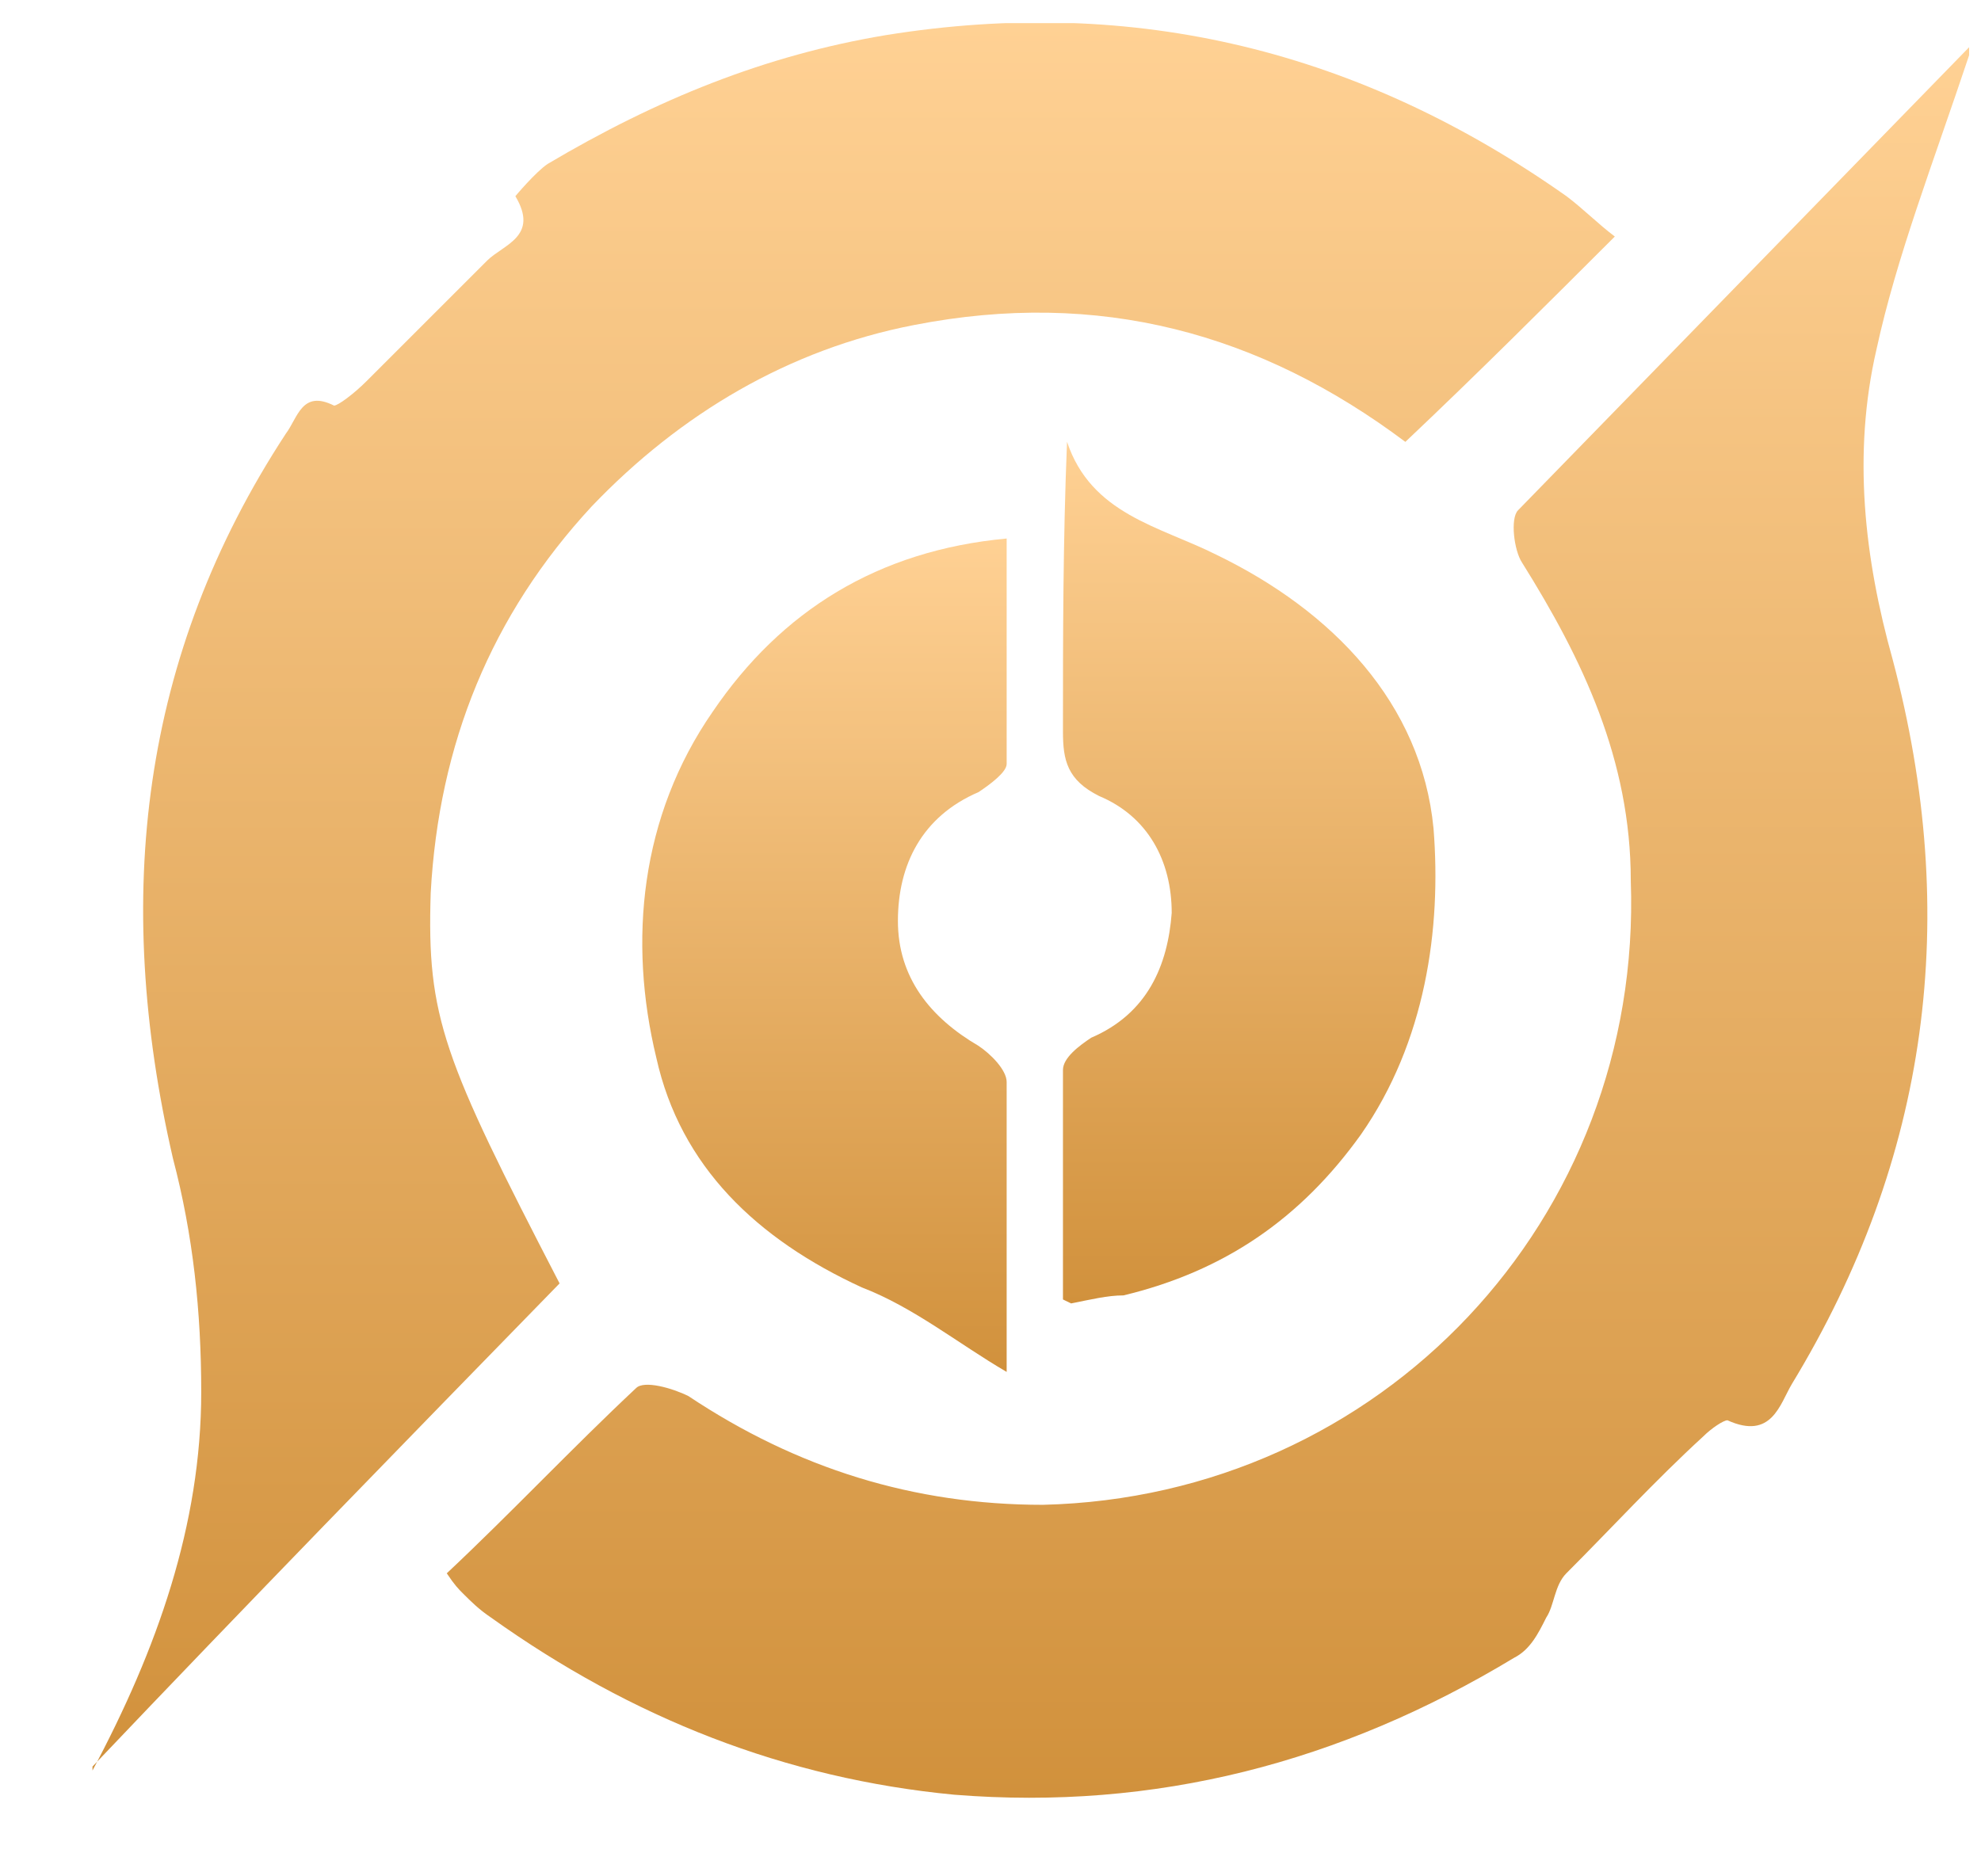 <svg width="19" height="18" viewBox="0 0 19 18" fill="none" xmlns="http://www.w3.org/2000/svg">
<rect width="19" height="18" fill="transparent"/>
<g id="Games">
<rect width="1302" height="1086" transform="translate(-606 -56)" fill="transparent"/>
<g id="Frame 49094">
<g id="King of Glory" clip-path="url(#clip0_2398_5044)">
<g id="Layer 1">
<g id="Group">
<path id="Vector" d="M0.887 16.985C1.505 15.826 1.93 14.629 1.93 13.354C1.93 12.582 1.852 11.848 1.659 11.114C1.08 8.603 1.35 6.286 2.741 4.161C2.857 4.007 2.895 3.736 3.204 3.891C3.243 3.891 3.397 3.775 3.513 3.659C3.9 3.273 4.286 2.887 4.672 2.5C4.827 2.346 5.174 2.269 4.943 1.882C4.943 1.882 5.136 1.651 5.252 1.573C6.294 0.955 7.337 0.53 8.496 0.337C10.891 -0.049 13.054 0.492 15.024 1.882C15.179 1.998 15.333 2.153 15.488 2.269C14.831 2.925 14.174 3.582 13.479 4.239C12.088 3.196 10.543 2.771 8.767 3.118C7.569 3.35 6.526 3.968 5.676 4.857C4.711 5.899 4.209 7.136 4.131 8.565C4.093 9.762 4.247 10.148 5.367 12.312C3.861 13.857 2.355 15.402 0.887 16.947V16.985Z" fill="url(#paint0_linear_2398_5044)"/>
<path id="Vector_2" d="M18.886 0.53C18.538 1.573 18.191 2.462 17.998 3.35C17.766 4.354 17.882 5.359 18.152 6.324C18.809 8.796 18.5 11.114 17.186 13.277C17.071 13.47 16.993 13.818 16.568 13.625C16.53 13.625 16.414 13.702 16.337 13.779C15.873 14.204 15.448 14.668 15.023 15.093C14.908 15.209 14.908 15.402 14.83 15.518C14.753 15.672 14.676 15.826 14.521 15.904C12.86 16.908 11.083 17.372 9.152 17.217C7.53 17.062 6.062 16.483 4.71 15.518C4.594 15.44 4.517 15.363 4.44 15.286C4.401 15.247 4.362 15.209 4.285 15.093C4.903 14.513 5.483 13.895 6.101 13.316C6.178 13.239 6.448 13.316 6.603 13.393C7.646 14.088 8.766 14.436 10.002 14.436C13.246 14.359 15.757 11.694 15.641 8.449C15.641 7.29 15.178 6.324 14.598 5.397C14.521 5.281 14.483 4.972 14.56 4.895C15.989 3.427 17.418 1.96 18.886 0.453V0.53Z" fill="url(#paint1_linear_2398_5044)"/>
<path id="Vector_3" d="M10.195 12.466C10.195 11.693 10.195 10.998 10.195 10.264C10.195 10.148 10.35 10.032 10.466 9.955C11.007 9.723 11.2 9.26 11.238 8.758C11.238 8.255 11.007 7.831 10.543 7.637C10.234 7.483 10.195 7.29 10.195 7.019C10.195 6.092 10.195 5.204 10.234 4.238C10.466 4.934 11.122 5.049 11.663 5.32C12.783 5.861 13.633 6.749 13.749 7.946C13.826 8.912 13.672 9.994 13.054 10.882C12.474 11.693 11.74 12.195 10.775 12.427C10.62 12.427 10.466 12.466 10.273 12.504L10.195 12.466Z" fill="url(#paint2_linear_2398_5044)"/>
<path id="Vector_4" d="M9.655 5.127C9.655 5.899 9.655 6.595 9.655 7.329C9.655 7.406 9.501 7.522 9.385 7.599C8.844 7.831 8.612 8.294 8.612 8.835C8.612 9.376 8.921 9.762 9.385 10.033C9.501 10.11 9.655 10.264 9.655 10.38C9.655 11.307 9.655 12.273 9.655 13.161C9.192 12.891 8.767 12.543 8.265 12.35C7.26 11.887 6.527 11.191 6.295 10.148C6.024 9.028 6.14 7.831 6.836 6.827C7.492 5.861 8.419 5.281 9.655 5.166V5.127Z" fill="url(#paint3_linear_2398_5044)"/>
</g>
</g>
</g>
</g>
</g>
<defs>
<linearGradient id="paint0_linear_2398_5044" x1="8.187" y1="0.216" x2="8.187" y2="16.985" gradientUnits="userSpaceOnUse">
<stop stop-color="#FFD194"/>
<stop offset="1" stop-color="#D1913C"/>
</linearGradient>
<linearGradient id="paint1_linear_2398_5044" x1="11.586" y1="0.453" x2="11.586" y2="17.246" gradientUnits="userSpaceOnUse">
<stop stop-color="#FFD194"/>
<stop offset="1" stop-color="#D1913C"/>
</linearGradient>
<linearGradient id="paint2_linear_2398_5044" x1="11.981" y1="4.238" x2="11.981" y2="12.504" gradientUnits="userSpaceOnUse">
<stop stop-color="#FFD194"/>
<stop offset="1" stop-color="#D1913C"/>
</linearGradient>
<linearGradient id="paint3_linear_2398_5044" x1="7.908" y1="5.127" x2="7.908" y2="13.161" gradientUnits="userSpaceOnUse">
<stop stop-color="#FFD194"/>
<stop offset="1" stop-color="#D1913C"/>
</linearGradient>
<clipPath id="clip0_2398_5044">
<rect width="18" height="17.112" fill="white" transform="translate(0.887 0.222)"/>
</clipPath>
</defs>
</svg>

